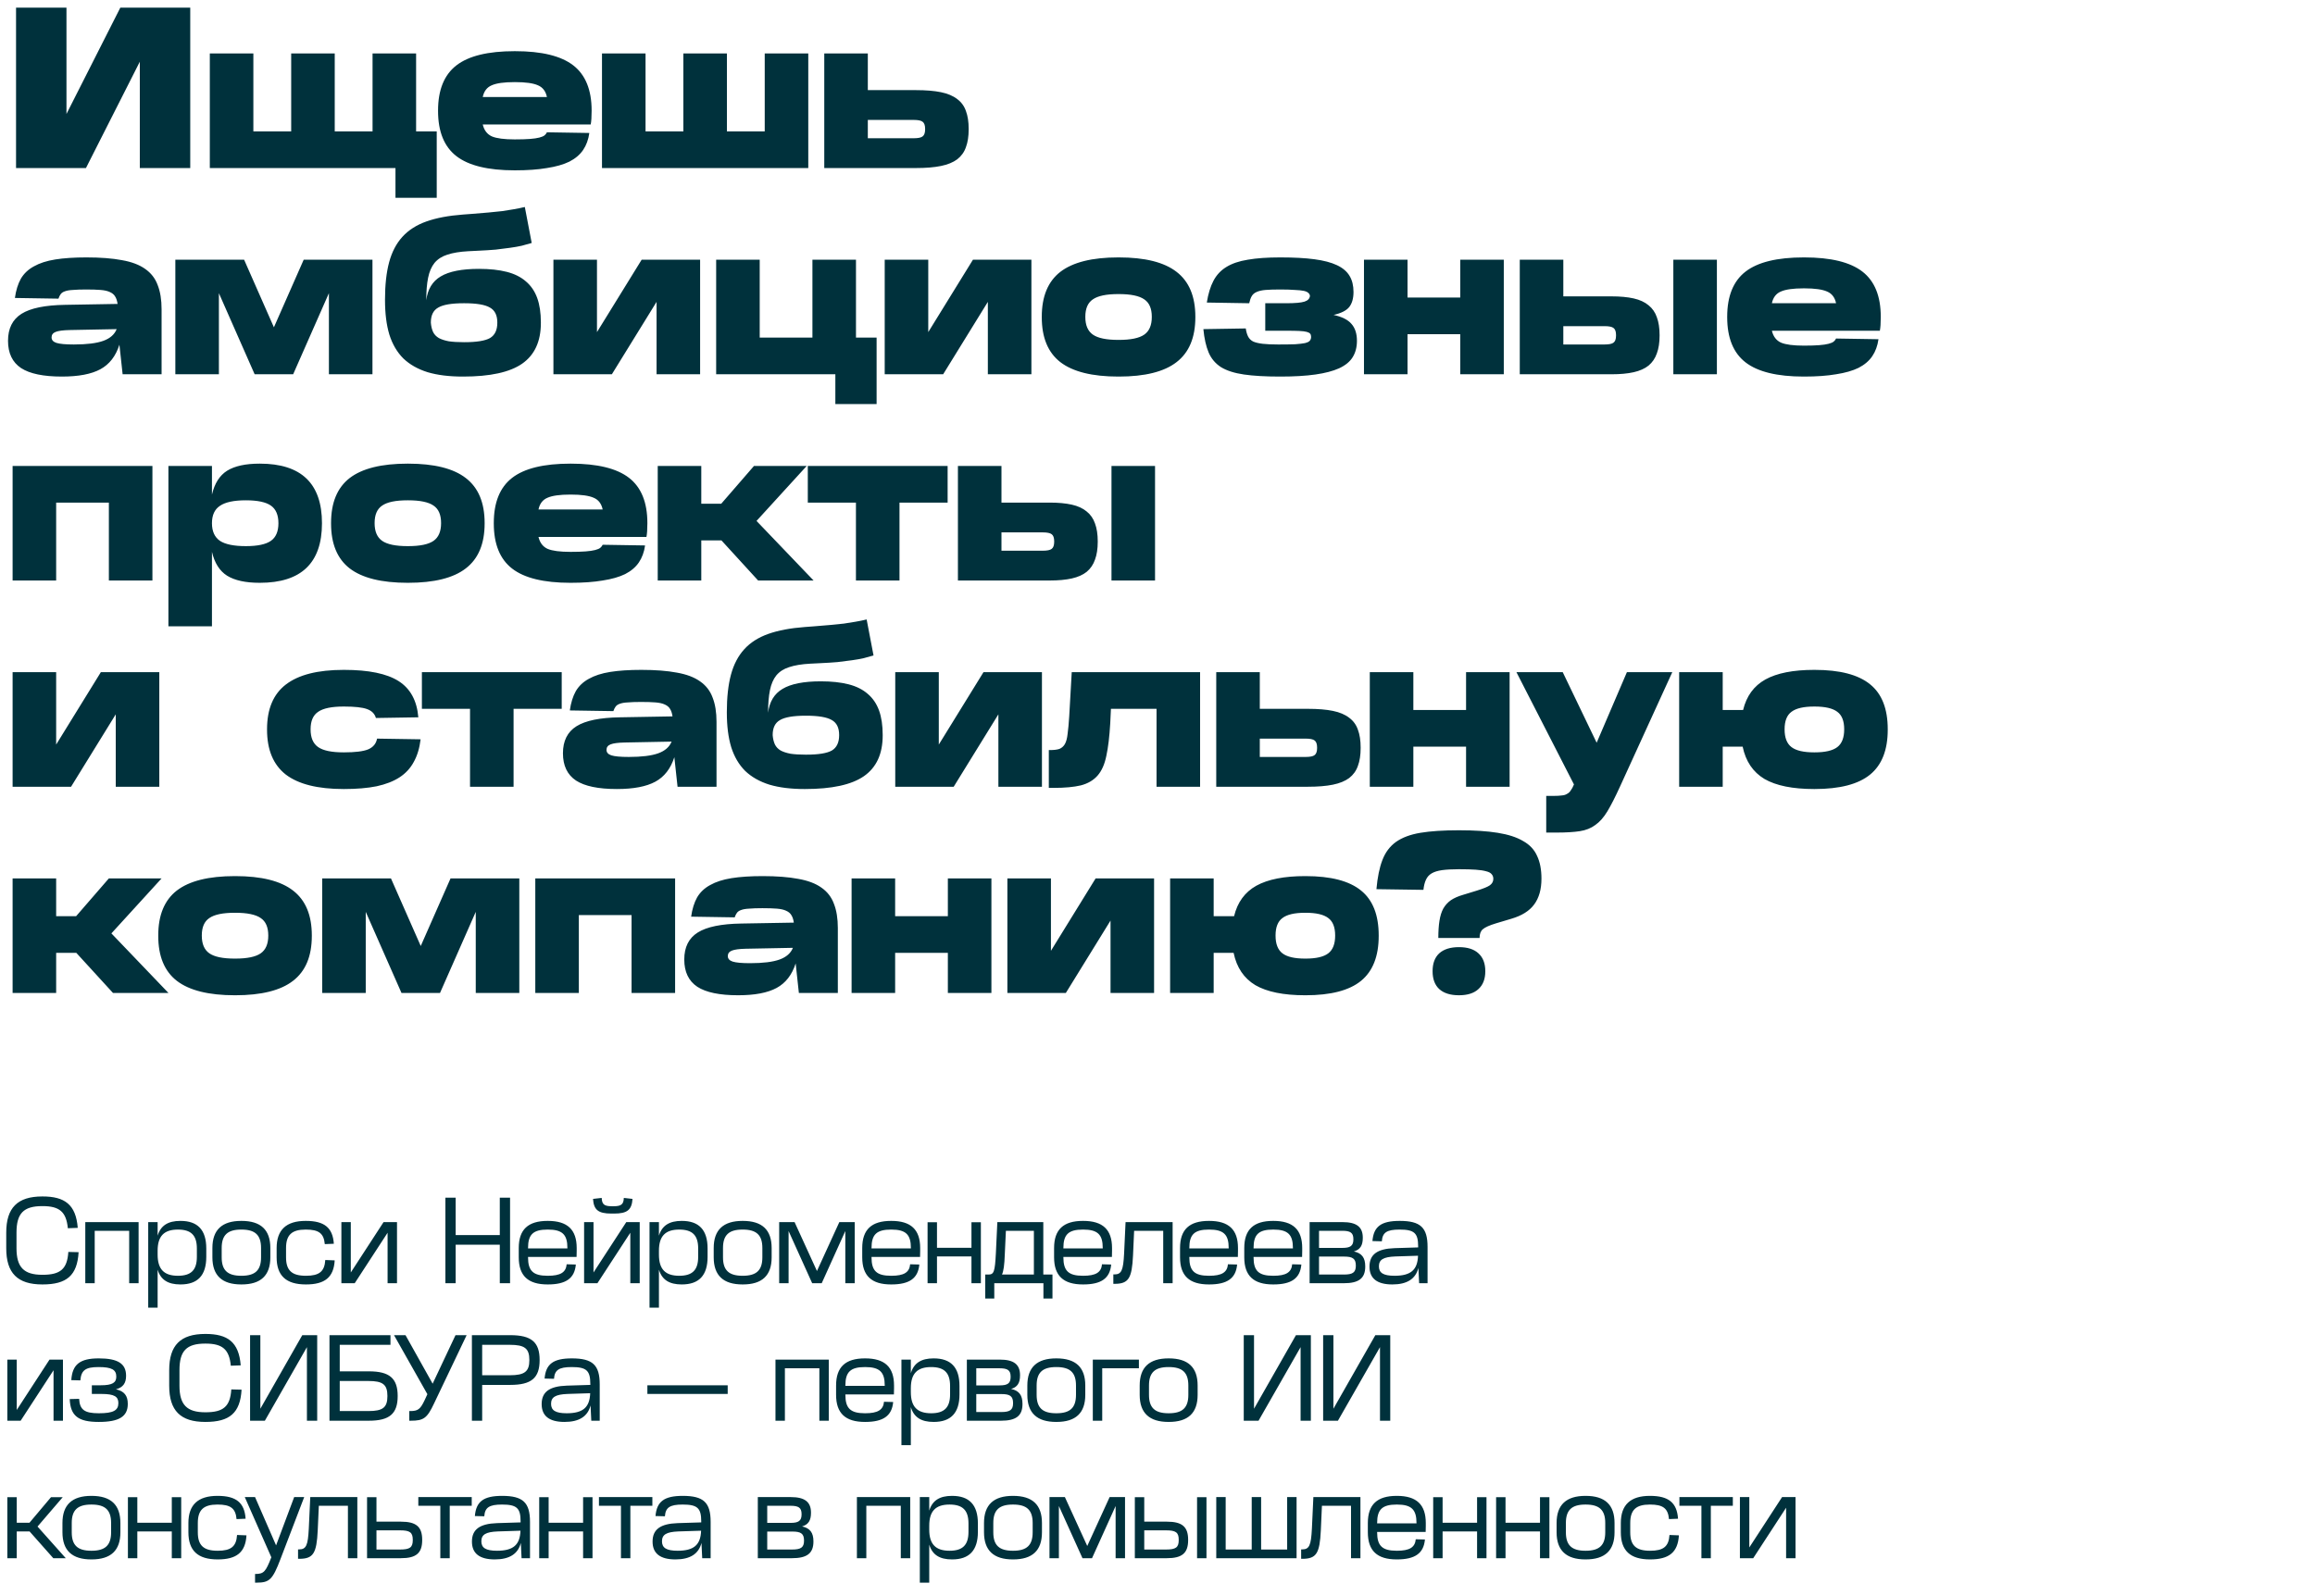 <?xml version="1.0" encoding="UTF-8"?> <svg xmlns="http://www.w3.org/2000/svg" width="303" height="209" viewBox="0 0 303 209" fill="none"><path d="M5.536 156.64H5.568C8.448 156.64 9.936 157.68 10.176 160.752L8.88 160.8C8.672 158.656 7.792 157.904 5.568 157.904H5.536C3.072 157.904 2.16 158.864 2.16 161.376V163.424C2.16 165.904 3.12 166.896 5.536 166.896H5.568C7.904 166.896 8.8 166.144 8.944 163.904L10.288 163.936C10.112 166.992 8.72 168.16 5.568 168.16H5.536C2.288 168.16 0.816 166.672 0.816 163.424V161.376C0.816 158.128 2.288 156.64 5.536 156.64ZM11.164 160H18.14V168H16.908V161.136H12.396V168H11.164V160ZM19.399 160H20.631V161.776C21.031 160.448 21.991 159.84 23.607 159.84H23.623C25.863 159.84 26.999 161.008 26.999 163.456V164.544C26.999 166.992 25.863 168.16 23.623 168.16H23.607C21.991 168.16 21.031 167.552 20.631 166.224V171.2H19.399V160ZM20.631 163.744V164.256C20.631 166.16 21.463 167.024 23.287 167.024C25.015 167.024 25.767 166.272 25.767 164.544V163.456C25.767 161.728 25.015 160.976 23.287 160.976C21.463 160.976 20.631 161.84 20.631 163.744ZM31.576 160.976C29.784 160.976 29.016 161.696 29.016 163.392V164.608C29.016 166.304 29.784 167.024 31.576 167.024H31.608C33.4 167.024 34.168 166.304 34.168 164.608V163.392C34.168 161.696 33.4 160.976 31.608 160.976H31.576ZM31.576 159.84H31.608C34.136 159.84 35.384 161.008 35.384 163.392V164.608C35.384 166.992 34.136 168.16 31.608 168.16H31.576C29.064 168.16 27.8 166.992 27.8 164.608V163.392C27.8 161.008 29.064 159.84 31.576 159.84ZM39.999 159.84H40.031C42.447 159.84 43.551 160.72 43.695 162.832L42.511 162.88C42.383 161.472 41.727 160.976 40.031 160.976H39.999C38.191 160.976 37.439 161.68 37.439 163.392V164.608C37.439 166.32 38.191 167.024 40.031 167.024H40.047C41.775 167.024 42.479 166.48 42.575 164.96L43.807 165.008C43.679 167.248 42.495 168.16 40.047 168.16H40.031C37.423 168.16 36.207 166.992 36.207 164.608V163.392C36.207 161.008 37.471 159.84 39.999 159.84ZM44.682 160H45.914V166.592L50.202 160H51.962V168H50.73V161.392L46.426 168H44.682V160ZM58.296 156.8H59.64V161.696H65.416V156.8H66.76V168H65.416V162.96H59.64V168H58.296V156.8ZM71.673 159.84H71.705C74.265 159.84 75.481 160.976 75.481 163.392V163.76C75.481 164.064 75.481 164.256 75.465 164.56H69.113V164.608C69.113 166.384 69.785 167.024 71.673 167.024H71.705C73.369 167.024 74.073 166.576 74.169 165.52L75.369 165.552C75.209 167.36 74.073 168.16 71.705 168.16H71.673C69.113 168.16 67.897 167.024 67.897 164.608V163.392C67.897 160.976 69.113 159.84 71.673 159.84ZM69.113 163.44H74.265V163.392C74.265 161.616 73.593 160.976 71.705 160.976H71.673C69.785 160.976 69.113 161.616 69.113 163.392V163.44ZM76.45 160H77.682V166.592L81.97 160H83.73V168H82.498V161.392L78.194 168H76.45V160ZM77.618 156.96L78.754 156.832C78.786 157.664 79.074 157.92 80.066 157.92H80.338C81.314 157.92 81.618 157.664 81.65 156.832L82.786 156.96C82.69 158.4 82.098 158.88 80.386 158.88H80.018C78.306 158.88 77.714 158.4 77.618 156.96ZM85.013 160H86.245V161.776C86.645 160.448 87.605 159.84 89.221 159.84H89.237C91.477 159.84 92.613 161.008 92.613 163.456V164.544C92.613 166.992 91.477 168.16 89.237 168.16H89.221C87.605 168.16 86.645 167.552 86.245 166.224V171.2H85.013V160ZM86.245 163.744V164.256C86.245 166.16 87.077 167.024 88.901 167.024C90.629 167.024 91.381 166.272 91.381 164.544V163.456C91.381 161.728 90.629 160.976 88.901 160.976C87.077 160.976 86.245 161.84 86.245 163.744ZM97.19 160.976C95.398 160.976 94.63 161.696 94.63 163.392V164.608C94.63 166.304 95.398 167.024 97.19 167.024H97.222C99.014 167.024 99.782 166.304 99.782 164.608V163.392C99.782 161.696 99.014 160.976 97.222 160.976H97.19ZM97.19 159.84H97.222C99.75 159.84 100.998 161.008 100.998 163.392V164.608C100.998 166.992 99.75 168.16 97.222 168.16H97.19C94.678 168.16 93.414 166.992 93.414 164.608V163.392C93.414 161.008 94.678 159.84 97.19 159.84ZM101.983 168V160H103.999L106.927 166.4L109.855 160H111.871V168H110.639V161.168L107.551 168H106.303L103.215 161.168V168H101.983ZM116.63 159.84H116.662C119.222 159.84 120.438 160.976 120.438 163.392V163.76C120.438 164.064 120.438 164.256 120.422 164.56H114.07V164.608C114.07 166.384 114.742 167.024 116.63 167.024H116.662C118.326 167.024 119.03 166.576 119.126 165.52L120.326 165.552C120.166 167.36 119.03 168.16 116.662 168.16H116.63C114.07 168.16 112.854 167.024 112.854 164.608V163.392C112.854 160.976 114.07 159.84 116.63 159.84ZM114.07 163.44H119.222V163.392C119.222 161.616 118.55 160.976 116.662 160.976H116.63C114.742 160.976 114.07 161.616 114.07 163.392V163.44ZM121.406 160.016H122.638V163.36H127.15V160.016H128.382V168H127.15V164.496H122.638V168H121.406V160.016ZM131.657 161.136L131.513 164.224C131.465 165.616 131.353 166.416 131.145 166.864H135.321V161.136H131.657ZM130.537 160H136.553V166.864H137.753V170H136.569V168H130.137V170H128.953V166.864H129.369C130.089 166.864 130.217 166.512 130.345 164.096L130.537 160ZM141.741 159.84H141.773C144.333 159.84 145.549 160.976 145.549 163.392V163.76C145.549 164.064 145.549 164.256 145.533 164.56H139.181V164.608C139.181 166.384 139.853 167.024 141.741 167.024H141.773C143.437 167.024 144.141 166.576 144.237 165.52L145.437 165.552C145.277 167.36 144.141 168.16 141.773 168.16H141.741C139.181 168.16 137.965 167.024 137.965 164.608V163.392C137.965 160.976 139.181 159.84 141.741 159.84ZM139.181 163.44H144.333V163.392C144.333 161.616 143.661 160.976 141.773 160.976H141.741C139.853 160.976 139.181 161.616 139.181 163.392V163.44ZM147.32 160H153.48V168H152.248V161.136H148.44L148.296 164.368C148.152 167.36 147.72 168.08 145.88 168.08H145.72V166.848H145.848C146.792 166.848 147.016 166.32 147.128 164.128L147.32 160ZM158.226 159.84H158.258C160.818 159.84 162.034 160.976 162.034 163.392V163.76C162.034 164.064 162.034 164.256 162.018 164.56H155.666V164.608C155.666 166.384 156.338 167.024 158.226 167.024H158.258C159.922 167.024 160.626 166.576 160.722 165.52L161.922 165.552C161.762 167.36 160.626 168.16 158.258 168.16H158.226C155.666 168.16 154.45 167.024 154.45 164.608V163.392C154.45 160.976 155.666 159.84 158.226 159.84ZM155.666 163.44H160.818V163.392C160.818 161.616 160.146 160.976 158.258 160.976H158.226C156.338 160.976 155.666 161.616 155.666 163.392V163.44ZM166.633 159.84H166.665C169.225 159.84 170.441 160.976 170.441 163.392V163.76C170.441 164.064 170.441 164.256 170.425 164.56H164.073V164.608C164.073 166.384 164.745 167.024 166.633 167.024H166.665C168.329 167.024 169.033 166.576 169.129 165.52L170.329 165.552C170.169 167.36 169.033 168.16 166.665 168.16H166.633C164.073 168.16 162.857 167.024 162.857 164.608V163.392C162.857 160.976 164.073 159.84 166.633 159.84ZM164.073 163.44H169.225V163.392C169.225 161.616 168.553 160.976 166.665 160.976H166.633C164.745 160.976 164.073 161.616 164.073 163.392V163.44ZM171.41 160H175.73C177.522 160 178.37 160.608 178.37 162.032V162.064C178.37 163.072 178.018 163.6 177.202 163.84C178.242 164.064 178.69 164.656 178.69 165.792V165.824C178.69 167.376 177.826 168 175.89 168H171.41V160ZM172.642 164.512V166.864H175.89C177.026 166.864 177.458 166.608 177.458 165.712V165.68C177.458 164.768 177.026 164.512 175.938 164.512H172.642ZM172.642 161.136V163.376H175.698C176.722 163.376 177.138 163.12 177.138 162.272V162.224C177.138 161.376 176.722 161.136 175.682 161.136H172.642ZM185.743 168L185.647 166C185.279 167.44 184.159 168.16 182.239 168.16C180.239 168.16 179.247 167.376 179.247 165.824C179.247 164.24 180.255 163.488 182.527 163.408L185.615 163.312V163.184C185.615 161.44 185.119 160.976 183.183 160.976C181.487 160.976 180.943 161.376 180.863 162.512L179.631 162.48C179.791 160.576 180.767 159.84 183.199 159.84C185.919 159.84 186.847 160.704 186.847 163.248V168H185.743ZM182.527 167.024C184.655 167.024 185.535 166.256 185.599 164.4L182.623 164.496C181.055 164.56 180.479 164.912 180.479 165.792C180.479 166.64 181.055 167.024 182.527 167.024ZM0.96 178H2.192V184.592L6.48 178H8.24V186H7.008V179.392L2.704 186H0.96V178ZM12.917 177.84H12.933C15.429 177.84 16.501 178.528 16.501 180.112V180.128C16.501 181.088 16.101 181.648 15.173 181.888C16.277 182.128 16.725 182.736 16.725 183.792V183.808C16.725 185.44 15.605 186.16 12.949 186.16H12.917C10.229 186.16 9.221 185.36 9.125 183.168L10.357 183.136C10.437 184.56 11.061 185.024 12.917 185.024H12.949C14.821 185.024 15.493 184.656 15.493 183.696C15.493 182.848 14.981 182.496 13.269 182.496H12.021V181.36H13.189C14.741 181.36 15.221 181.008 15.221 180.224C15.221 179.328 14.629 178.976 12.901 178.976H12.885C11.173 178.976 10.629 179.408 10.517 180.72L9.333 180.688C9.461 178.64 10.453 177.84 12.917 177.84ZM26.866 174.64H26.898C29.778 174.64 31.266 175.68 31.506 178.752L30.21 178.8C30.002 176.656 29.122 175.904 26.898 175.904H26.866C24.402 175.904 23.49 176.864 23.49 179.376V181.424C23.49 183.904 24.45 184.896 26.866 184.896H26.898C29.234 184.896 30.13 184.144 30.274 181.904L31.618 181.936C31.442 184.992 30.05 186.16 26.898 186.16H26.866C23.618 186.16 22.146 184.672 22.146 181.424V179.376C22.146 176.128 23.618 174.64 26.866 174.64ZM32.732 174.8H34.076V184.432L39.564 174.8H41.516V186H40.172V176.368L34.668 186H32.732V174.8ZM43.123 174.8H51.107V176.064H44.467V179.536H48.291C50.979 179.536 52.051 180.448 52.051 182.768C52.051 185.088 50.979 186 48.291 186H43.123V174.8ZM44.467 180.8V184.736H48.227C50.115 184.736 50.707 184.272 50.707 182.768C50.707 181.264 50.115 180.8 48.227 180.8H44.467ZM51.571 174.8H53.075L56.627 181.152L59.619 174.8H61.075L56.819 183.728C55.907 185.664 55.459 186 53.779 186H53.571V184.736H53.699C54.707 184.736 55.011 184.496 55.571 183.328L55.939 182.528L51.571 174.8ZM61.765 174.8H66.789C69.557 174.8 70.629 175.712 70.629 178.048V178.064C70.629 180.4 69.557 181.312 66.789 181.312H63.109V186H61.765V174.8ZM63.109 180.048H66.725C68.661 180.048 69.285 179.568 69.285 178.064V178.048C69.285 176.528 68.661 176.064 66.725 176.064H63.109V180.048ZM77.391 186L77.295 184C76.927 185.44 75.807 186.16 73.887 186.16C71.887 186.16 70.895 185.376 70.895 183.824C70.895 182.24 71.903 181.488 74.175 181.408L77.263 181.312V181.184C77.263 179.44 76.767 178.976 74.831 178.976C73.135 178.976 72.591 179.376 72.511 180.512L71.279 180.48C71.439 178.576 72.415 177.84 74.847 177.84C77.567 177.84 78.495 178.704 78.495 181.248V186H77.391ZM74.175 185.024C76.303 185.024 77.183 184.256 77.247 182.4L74.271 182.496C72.703 182.56 72.127 182.912 72.127 183.792C72.127 184.64 72.703 185.024 74.175 185.024ZM84.733 181.36H95.245V182.496H84.733V181.36ZM101.499 178H108.475V186H107.243V179.136H102.731V186H101.499V178ZM113.208 177.84H113.24C115.8 177.84 117.016 178.976 117.016 181.392V181.76C117.016 182.064 117.016 182.256 117 182.56H110.648V182.608C110.648 184.384 111.32 185.024 113.208 185.024H113.24C114.904 185.024 115.608 184.576 115.704 183.52L116.904 183.552C116.744 185.36 115.608 186.16 113.24 186.16H113.208C110.648 186.16 109.432 185.024 109.432 182.608V181.392C109.432 178.976 110.648 177.84 113.208 177.84ZM110.648 181.44H115.8V181.392C115.8 179.616 115.128 178.976 113.24 178.976H113.208C111.32 178.976 110.648 179.616 110.648 181.392V181.44ZM117.984 178H119.216V179.776C119.616 178.448 120.576 177.84 122.192 177.84H122.208C124.448 177.84 125.584 179.008 125.584 181.456V182.544C125.584 184.992 124.448 186.16 122.208 186.16H122.192C120.576 186.16 119.616 185.552 119.216 184.224V189.2H117.984V178ZM119.216 181.744V182.256C119.216 184.16 120.048 185.024 121.872 185.024C123.6 185.024 124.352 184.272 124.352 182.544V181.456C124.352 179.728 123.6 178.976 121.872 178.976C120.048 178.976 119.216 179.84 119.216 181.744ZM126.548 178H130.868C132.66 178 133.508 178.608 133.508 180.032V180.064C133.508 181.072 133.156 181.6 132.34 181.84C133.38 182.064 133.828 182.656 133.828 183.792V183.824C133.828 185.376 132.964 186 131.028 186H126.548V178ZM127.78 182.512V184.864H131.028C132.164 184.864 132.596 184.608 132.596 183.712V183.68C132.596 182.768 132.164 182.512 131.076 182.512H127.78ZM127.78 179.136V181.376H130.836C131.86 181.376 132.276 181.12 132.276 180.272V180.224C132.276 179.376 131.86 179.136 130.82 179.136H127.78ZM138.24 178.976C136.448 178.976 135.68 179.696 135.68 181.392V182.608C135.68 184.304 136.448 185.024 138.24 185.024H138.272C140.064 185.024 140.832 184.304 140.832 182.608V181.392C140.832 179.696 140.064 178.976 138.272 178.976H138.24ZM138.24 177.84H138.272C140.8 177.84 142.048 179.008 142.048 181.392V182.608C142.048 184.992 140.8 186.16 138.272 186.16H138.24C135.728 186.16 134.464 184.992 134.464 182.608V181.392C134.464 179.008 135.728 177.84 138.24 177.84ZM143.033 178H149.065V179.136H144.265V186H143.033V178ZM152.945 178.976C151.153 178.976 150.385 179.696 150.385 181.392V182.608C150.385 184.304 151.153 185.024 152.945 185.024H152.977C154.769 185.024 155.537 184.304 155.537 182.608V181.392C155.537 179.696 154.769 178.976 152.977 178.976H152.945ZM152.945 177.84H152.977C155.505 177.84 156.753 179.008 156.753 181.392V182.608C156.753 184.992 155.505 186.16 152.977 186.16H152.945C150.433 186.16 149.169 184.992 149.169 182.608V181.392C149.169 179.008 150.433 177.84 152.945 177.84ZM162.789 174.8H164.133V184.432L169.621 174.8H171.573V186H170.229V176.368L164.725 186H162.789V174.8ZM173.18 174.8H174.524V184.432L180.012 174.8H181.964V186H180.62V176.368L175.116 186H173.18V174.8ZM0.96 196.016H2.192V199.36H3.856L6.672 196.016H8.208L4.912 199.856L8.608 204H6.976L3.872 200.496H2.192V204H0.96V196.016ZM11.95 196.976C10.158 196.976 9.39 197.696 9.39 199.392V200.608C9.39 202.304 10.158 203.024 11.95 203.024H11.982C13.774 203.024 14.542 202.304 14.542 200.608V199.392C14.542 197.696 13.774 196.976 11.982 196.976H11.95ZM11.95 195.84H11.982C14.51 195.84 15.758 197.008 15.758 199.392V200.608C15.758 202.992 14.51 204.16 11.982 204.16H11.95C9.438 204.16 8.174 202.992 8.174 200.608V199.392C8.174 197.008 9.438 195.84 11.95 195.84ZM16.742 196.016H17.974V199.36H22.486V196.016H23.718V204H22.486V200.496H17.974V204H16.742V196.016ZM28.451 195.84H28.483C30.899 195.84 32.003 196.72 32.147 198.832L30.963 198.88C30.835 197.472 30.179 196.976 28.483 196.976H28.451C26.643 196.976 25.891 197.68 25.891 199.392V200.608C25.891 202.32 26.643 203.024 28.483 203.024H28.499C30.227 203.024 30.931 202.48 31.027 200.96L32.259 201.008C32.131 203.248 30.947 204.16 28.499 204.16H28.483C25.875 204.16 24.659 202.992 24.659 200.608V199.392C24.659 197.008 25.923 195.84 28.451 195.84ZM32.039 196H33.383L36.135 202.32L38.503 196H39.815L36.711 204.112C35.687 206.8 35.271 207.2 33.607 207.2H33.383V206.064H33.415C34.535 206.064 34.775 205.776 35.511 203.888V203.872L32.039 196ZM40.609 196H46.77V204H45.538V197.136H41.73L41.586 200.368C41.441 203.36 41.01 204.08 39.169 204.08H39.01V202.848H39.138C40.081 202.848 40.306 202.32 40.417 200.128L40.609 196ZM48.042 196.016H49.274V199.216H52.474C54.458 199.216 55.258 199.872 55.258 201.584V201.632C55.258 203.344 54.458 204 52.474 204H48.042V196.016ZM49.274 200.352V202.864H52.362C53.642 202.864 54.026 202.592 54.026 201.632V201.584C54.026 200.624 53.642 200.352 52.362 200.352H49.274ZM54.752 196H61.743V197.136H58.864V204H57.632V197.136H54.752V196ZM68.266 204L68.17 202C67.802 203.44 66.682 204.16 64.762 204.16C62.762 204.16 61.77 203.376 61.77 201.824C61.77 200.24 62.778 199.488 65.05 199.408L68.138 199.312V199.184C68.138 197.44 67.642 196.976 65.706 196.976C64.01 196.976 63.466 197.376 63.386 198.512L62.154 198.48C62.314 196.576 63.29 195.84 65.722 195.84C68.442 195.84 69.37 196.704 69.37 199.248V204H68.266ZM65.05 203.024C67.178 203.024 68.058 202.256 68.122 200.4L65.146 200.496C63.578 200.56 63.002 200.912 63.002 201.792C63.002 202.64 63.578 203.024 65.05 203.024ZM70.575 196.016H71.807V199.36H76.319V196.016H77.551V204H76.319V200.496H71.807V204H70.575V196.016ZM78.394 196H85.386V197.136H82.506V204H81.274V197.136H78.394V196ZM91.909 204L91.812 202C91.445 203.44 90.325 204.16 88.404 204.16C86.404 204.16 85.412 203.376 85.412 201.824C85.412 200.24 86.421 199.488 88.692 199.408L91.781 199.312V199.184C91.781 197.44 91.284 196.976 89.349 196.976C87.653 196.976 87.109 197.376 87.028 198.512L85.796 198.48C85.957 196.576 86.933 195.84 89.365 195.84C92.085 195.84 93.013 196.704 93.013 199.248V204H91.909ZM88.692 203.024C90.82 203.024 91.701 202.256 91.764 200.4L88.788 200.496C87.221 200.56 86.644 200.912 86.644 201.792C86.644 202.64 87.221 203.024 88.692 203.024ZM99.187 196H103.507C105.299 196 106.147 196.608 106.147 198.032V198.064C106.147 199.072 105.795 199.6 104.979 199.84C106.019 200.064 106.467 200.656 106.467 201.792V201.824C106.467 203.376 105.603 204 103.667 204H99.187V196ZM100.419 200.512V202.864H103.667C104.803 202.864 105.235 202.608 105.235 201.712V201.68C105.235 200.768 104.803 200.512 103.715 200.512H100.419ZM100.419 197.136V199.376H103.475C104.499 199.376 104.915 199.12 104.915 198.272V198.224C104.915 197.376 104.499 197.136 103.459 197.136H100.419ZM112.157 196H119.133V204H117.901V197.136H113.389V204H112.157V196ZM120.392 196H121.624V197.776C122.024 196.448 122.984 195.84 124.6 195.84H124.616C126.856 195.84 127.992 197.008 127.992 199.456V200.544C127.992 202.992 126.856 204.16 124.616 204.16H124.6C122.984 204.16 122.024 203.552 121.624 202.224V207.2H120.392V196ZM121.624 199.744V200.256C121.624 202.16 122.456 203.024 124.28 203.024C126.008 203.024 126.76 202.272 126.76 200.544V199.456C126.76 197.728 126.008 196.976 124.28 196.976C122.456 196.976 121.624 197.84 121.624 199.744ZM132.569 196.976C130.777 196.976 130.009 197.696 130.009 199.392V200.608C130.009 202.304 130.777 203.024 132.569 203.024H132.601C134.393 203.024 135.161 202.304 135.161 200.608V199.392C135.161 197.696 134.393 196.976 132.601 196.976H132.569ZM132.569 195.84H132.601C135.129 195.84 136.377 197.008 136.377 199.392V200.608C136.377 202.992 135.129 204.16 132.601 204.16H132.569C130.057 204.16 128.793 202.992 128.793 200.608V199.392C128.793 197.008 130.057 195.84 132.569 195.84ZM137.362 204V196H139.378L142.306 202.4L145.234 196H147.25V204H146.018V197.168L142.93 204H141.682L138.594 197.168V204H137.362ZM148.534 196.016H149.766V199.216H152.726C154.71 199.216 155.51 199.872 155.51 201.584V201.632C155.51 203.344 154.71 204 152.726 204H148.534V196.016ZM149.766 200.352V202.864H152.614C153.894 202.864 154.278 202.592 154.278 201.632V201.584C154.278 200.624 153.894 200.352 152.614 200.352H149.766ZM156.678 196.016H157.91V204H156.678V196.016ZM159.191 196H160.423V202.864H163.831V196H165.063V202.864H168.471V196H169.703V204H159.191V196ZM171.901 196H178.061V204H176.829V197.136H173.021L172.877 200.368C172.733 203.36 172.301 204.08 170.461 204.08H170.301V202.848H170.429C171.373 202.848 171.597 202.32 171.709 200.128L171.901 196ZM182.807 195.84H182.839C185.399 195.84 186.615 196.976 186.615 199.392V199.76C186.615 200.064 186.615 200.256 186.599 200.56H180.247V200.608C180.247 202.384 180.919 203.024 182.807 203.024H182.839C184.503 203.024 185.207 202.576 185.303 201.52L186.503 201.552C186.343 203.36 185.207 204.16 182.839 204.16H182.807C180.247 204.16 179.031 203.024 179.031 200.608V199.392C179.031 196.976 180.247 195.84 182.807 195.84ZM180.247 199.44H185.399V199.392C185.399 197.616 184.727 196.976 182.839 196.976H182.807C180.919 196.976 180.247 197.616 180.247 199.392V199.44ZM187.584 196.016H188.816V199.36H193.328V196.016H194.56V204H193.328V200.496H188.816V204H187.584V196.016ZM195.819 196.016H197.051V199.36H201.563V196.016H202.795V204H201.563V200.496H197.051V204H195.819V196.016ZM207.512 196.976C205.72 196.976 204.952 197.696 204.952 199.392V200.608C204.952 202.304 205.72 203.024 207.512 203.024H207.544C209.336 203.024 210.104 202.304 210.104 200.608V199.392C210.104 197.696 209.336 196.976 207.544 196.976H207.512ZM207.512 195.84H207.544C210.072 195.84 211.32 197.008 211.32 199.392V200.608C211.32 202.992 210.072 204.16 207.544 204.16H207.512C205 204.16 203.736 202.992 203.736 200.608V199.392C203.736 197.008 205 195.84 207.512 195.84ZM215.935 195.84H215.967C218.383 195.84 219.487 196.72 219.631 198.832L218.447 198.88C218.319 197.472 217.663 196.976 215.967 196.976H215.935C214.127 196.976 213.375 197.68 213.375 199.392V200.608C213.375 202.32 214.127 203.024 215.967 203.024H215.983C217.711 203.024 218.415 202.48 218.511 200.96L219.743 201.008C219.615 203.248 218.431 204.16 215.983 204.16H215.967C213.359 204.16 212.143 202.992 212.143 200.608V199.392C212.143 197.008 213.407 195.84 215.935 195.84ZM219.811 196H226.803V197.136H223.923V204H222.691V197.136H219.811V196ZM227.728 196H228.96V202.592L233.248 196H235.008V204H233.776V197.392L229.472 204H227.728V196Z" fill="#00313C"></path><path d="M8.7 1V14.92L15.75 1H24.9V22H18.3V8.08L11.25 22H2.1V1H8.7ZM33.162 7V17.2H38.112V7H43.812V17.2H48.762V7H54.462V17.2H57.162V25.9H51.762V22H27.462V7H33.162ZM67.415 6.7C70.895 6.7 73.435 7.32 75.035 8.56C76.635 9.8 77.435 11.77 77.435 14.47V14.53C77.435 15.31 77.395 15.9 77.315 16.3H63.185C63.365 17.06 63.765 17.58 64.385 17.86C65.005 18.12 65.995 18.25 67.355 18.25H67.415C68.195 18.25 68.845 18.23 69.365 18.19C69.885 18.15 70.295 18.09 70.595 18.01C70.915 17.93 71.145 17.83 71.285 17.71C71.425 17.59 71.525 17.46 71.585 17.32L77.135 17.41C77.015 18.27 76.745 19.01 76.325 19.63C75.905 20.25 75.305 20.76 74.525 21.16C73.745 21.54 72.765 21.82 71.585 22C70.425 22.2 69.035 22.3 67.415 22.3H67.355C63.875 22.3 61.335 21.68 59.735 20.44C58.135 19.2 57.335 17.23 57.335 14.53V14.47C57.335 11.77 58.135 9.8 59.735 8.56C61.335 7.32 63.875 6.7 67.355 6.7H67.415ZM67.355 10.75C65.975 10.75 64.975 10.89 64.355 11.17C63.735 11.43 63.345 11.94 63.185 12.7H71.585C71.425 11.94 71.035 11.43 70.415 11.17C69.795 10.89 68.795 10.75 67.415 10.75H67.355ZM84.492 7V17.2H89.442V7H95.142V17.2H100.092V7H105.792V22H78.792V7H84.492ZM113.585 7V11.8H119.885C121.185 11.8 122.275 11.89 123.155 12.07C124.035 12.25 124.745 12.55 125.285 12.97C125.825 13.37 126.205 13.89 126.425 14.53C126.665 15.17 126.785 15.95 126.785 16.87V16.93C126.785 17.85 126.665 18.63 126.425 19.27C126.205 19.91 125.825 20.44 125.285 20.86C124.745 21.26 124.035 21.55 123.155 21.73C122.275 21.91 121.185 22 119.885 22H107.885V7H113.585ZM113.585 18.1H119.585C120.165 18.1 120.555 18.02 120.755 17.86C120.975 17.7 121.085 17.39 121.085 16.93V16.87C121.085 16.41 120.975 16.1 120.755 15.94C120.555 15.78 120.165 15.7 119.585 15.7H113.585V18.1ZM15.63 45.13C15.15 46.63 14.32 47.7 13.14 48.34C11.96 48.98 10.28 49.3 8.1 49.3C5.68 49.3 3.9 48.93 2.76 48.19C1.62 47.43 1.05 46.24 1.05 44.62C1.05 43 1.64 41.82 2.82 41.08C4 40.34 5.9 39.95 8.52 39.91L15.39 39.79C15.33 39.37 15.22 39.04 15.06 38.8C14.92 38.56 14.69 38.37 14.37 38.23C14.07 38.09 13.67 38 13.17 37.96C12.67 37.92 12.04 37.9 11.28 37.9C10.56 37.9 9.98 37.92 9.54 37.96C9.1 37.98 8.75 38.04 8.49 38.14C8.25 38.22 8.07 38.34 7.95 38.5C7.83 38.66 7.73 38.86 7.65 39.1L1.95 39.01C2.09 38.01 2.35 37.17 2.73 36.49C3.13 35.81 3.7 35.27 4.44 34.87C5.18 34.45 6.11 34.15 7.23 33.97C8.35 33.79 9.71 33.7 11.31 33.7C13.15 33.7 14.7 33.82 15.96 34.06C17.22 34.28 18.23 34.66 18.99 35.2C19.77 35.74 20.32 36.45 20.64 37.33C20.98 38.19 21.15 39.25 21.15 40.51V49H16.05L15.63 45.13ZM9.66 45.1C11.36 45.1 12.65 44.94 13.53 44.62C14.41 44.3 14.99 43.79 15.27 43.09L9.09 43.21C8.25 43.23 7.65 43.31 7.29 43.45C6.93 43.59 6.75 43.83 6.75 44.17C6.75 44.51 6.96 44.75 7.38 44.89C7.82 45.03 8.58 45.1 9.66 45.1ZM22.95 34H31.95L35.85 42.85L39.75 34H48.75V49H43.05V38.38L38.37 49H33.33L28.65 38.38V49H22.95V34ZM69.592 31.81C69.192 31.93 68.762 32.05 68.302 32.17C67.862 32.27 67.352 32.36 66.772 32.44C66.212 32.52 65.582 32.6 64.882 32.68C64.182 32.74 63.382 32.79 62.482 32.83L61.282 32.89C60.182 32.95 59.272 33.1 58.552 33.34C57.852 33.56 57.292 33.92 56.872 34.42C56.472 34.92 56.192 35.57 56.032 36.37C55.872 37.15 55.792 38.13 55.792 39.31C55.972 37.87 56.602 36.83 57.682 36.19C58.782 35.53 60.452 35.2 62.692 35.2C64.092 35.2 65.302 35.33 66.322 35.59C67.342 35.85 68.182 36.27 68.842 36.85C69.502 37.41 69.992 38.13 70.312 39.01C70.632 39.89 70.792 40.96 70.792 42.22V42.28C70.792 44.7 69.972 46.48 68.332 47.62C66.712 48.74 64.142 49.3 60.622 49.3H60.562C58.782 49.3 57.252 49.11 55.972 48.73C54.692 48.33 53.632 47.73 52.792 46.93C51.972 46.11 51.362 45.07 50.962 43.81C50.582 42.55 50.392 41.04 50.392 39.28V39.22C50.392 37.3 50.572 35.67 50.932 34.33C51.292 32.99 51.872 31.88 52.672 31C53.472 30.12 54.522 29.45 55.822 28.99C57.122 28.53 58.712 28.23 60.592 28.09L61.792 28C62.612 27.94 63.332 27.88 63.952 27.82C64.592 27.76 65.182 27.7 65.722 27.64C66.262 27.56 66.762 27.48 67.222 27.4C67.702 27.32 68.192 27.22 68.692 27.1L69.592 31.81ZM60.712 39.7C59.112 39.7 57.992 39.89 57.352 40.27C56.712 40.63 56.392 41.28 56.392 42.22V42.25C56.432 42.73 56.532 43.14 56.692 43.48C56.852 43.8 57.102 44.06 57.442 44.26C57.782 44.44 58.212 44.58 58.732 44.68C59.272 44.76 59.932 44.8 60.712 44.8H60.772C62.372 44.8 63.492 44.62 64.132 44.26C64.772 43.88 65.092 43.21 65.092 42.25V42.22C65.092 41.28 64.772 40.63 64.132 40.27C63.492 39.89 62.372 39.7 60.772 39.7H60.712ZM78.135 34V43.48L83.985 34H91.635V49H85.935V39.52L80.085 49H72.435V34H78.135ZM99.435 34V44.2H106.335V34H112.035V44.2H114.735V52.9H109.335V49H93.735V34H99.435ZM121.496 34V43.48L127.346 34H134.996V49H129.296V39.52L123.446 49H115.796V34H121.496ZM146.374 38.5C144.814 38.5 143.704 38.73 143.044 39.19C142.384 39.63 142.054 40.39 142.054 41.47V41.5C142.054 42.58 142.384 43.35 143.044 43.81C143.704 44.27 144.814 44.5 146.374 44.5H146.434C147.994 44.5 149.104 44.27 149.764 43.81C150.424 43.35 150.754 42.58 150.754 41.5V41.47C150.754 40.39 150.424 39.63 149.764 39.19C149.104 38.73 147.994 38.5 146.434 38.5H146.374ZM146.434 33.7C149.854 33.7 152.374 34.33 153.994 35.59C155.634 36.85 156.454 38.81 156.454 41.47V41.53C156.454 44.19 155.634 46.15 153.994 47.41C152.374 48.67 149.854 49.3 146.434 49.3H146.374C142.954 49.3 140.424 48.67 138.784 47.41C137.164 46.15 136.354 44.19 136.354 41.53V41.47C136.354 38.81 137.164 36.85 138.784 35.59C140.424 34.33 142.954 33.7 146.374 33.7H146.434ZM167.584 33.7C169.344 33.7 170.824 33.78 172.024 33.94C173.244 34.1 174.234 34.36 174.994 34.72C175.754 35.08 176.304 35.55 176.644 36.13C176.984 36.69 177.154 37.39 177.154 38.23C177.154 39.07 176.964 39.73 176.584 40.21C176.204 40.67 175.524 41.01 174.544 41.23C175.644 41.47 176.424 41.86 176.884 42.4C177.364 42.94 177.604 43.68 177.604 44.62C177.604 45.46 177.414 46.18 177.034 46.78C176.674 47.36 176.084 47.84 175.264 48.22C174.464 48.58 173.434 48.85 172.174 49.03C170.914 49.21 169.384 49.3 167.584 49.3H167.524C165.624 49.3 164.054 49.21 162.814 49.03C161.574 48.85 160.574 48.53 159.814 48.07C159.074 47.59 158.534 46.95 158.194 46.15C157.854 45.35 157.624 44.33 157.504 43.09L163.054 43C163.114 43.42 163.214 43.77 163.354 44.05C163.494 44.33 163.714 44.55 164.014 44.71C164.334 44.85 164.754 44.95 165.274 45.01C165.814 45.07 166.484 45.1 167.284 45.1H167.344C168.224 45.1 168.944 45.09 169.504 45.07C170.064 45.03 170.494 44.98 170.794 44.92C171.114 44.84 171.324 44.74 171.424 44.62C171.544 44.48 171.604 44.31 171.604 44.11C171.604 43.93 171.564 43.79 171.484 43.69C171.404 43.59 171.254 43.51 171.034 43.45C170.814 43.39 170.494 43.35 170.074 43.33C169.654 43.31 169.104 43.3 168.424 43.3H165.604V39.7H168.364C169.504 39.7 170.294 39.63 170.734 39.49C171.174 39.35 171.414 39.1 171.454 38.74C171.434 38.58 171.364 38.45 171.244 38.35C171.124 38.23 170.924 38.14 170.644 38.08C170.364 38.02 169.974 37.98 169.474 37.96C168.974 37.92 168.344 37.9 167.584 37.9H167.524C166.764 37.9 166.134 37.92 165.634 37.96C165.154 38 164.764 38.09 164.464 38.23C164.184 38.35 163.974 38.53 163.834 38.77C163.694 39.01 163.584 39.32 163.504 39.7L157.954 39.61C158.134 38.47 158.424 37.52 158.824 36.76C159.224 36 159.784 35.4 160.504 34.96C161.244 34.5 162.184 34.18 163.324 34C164.464 33.8 165.874 33.7 167.554 33.7H167.584ZM184.225 34V38.95H191.125V34H196.825V49H191.125V43.75H184.225V49H178.525V34H184.225ZM204.616 34V38.8H210.916C212.056 38.8 213.026 38.89 213.826 39.07C214.626 39.25 215.276 39.55 215.776 39.97C216.276 40.37 216.636 40.89 216.856 41.53C217.096 42.17 217.216 42.95 217.216 43.87V43.93C217.216 44.85 217.096 45.63 216.856 46.27C216.636 46.91 216.276 47.44 215.776 47.86C215.276 48.26 214.626 48.55 213.826 48.73C213.026 48.91 212.056 49 210.916 49H198.916V34H204.616ZM224.716 34V49H219.016V34H224.716ZM204.616 45.1H210.016C210.596 45.1 210.986 45.02 211.186 44.86C211.406 44.7 211.516 44.39 211.516 43.93V43.87C211.516 43.41 211.406 43.1 211.186 42.94C210.986 42.78 210.596 42.7 210.016 42.7H204.616V45.1ZM236.145 33.7C239.625 33.7 242.165 34.32 243.765 35.56C245.365 36.8 246.165 38.77 246.165 41.47V41.53C246.165 42.31 246.125 42.9 246.045 43.3H231.915C232.095 44.06 232.495 44.58 233.115 44.86C233.735 45.12 234.725 45.25 236.085 45.25H236.145C236.925 45.25 237.575 45.23 238.095 45.19C238.615 45.15 239.025 45.09 239.325 45.01C239.645 44.93 239.875 44.83 240.015 44.71C240.155 44.59 240.255 44.46 240.315 44.32L245.865 44.41C245.745 45.27 245.475 46.01 245.055 46.63C244.635 47.25 244.035 47.76 243.255 48.16C242.475 48.54 241.495 48.82 240.315 49C239.155 49.2 237.765 49.3 236.145 49.3H236.085C232.605 49.3 230.065 48.68 228.465 47.44C226.865 46.2 226.065 44.23 226.065 41.53V41.47C226.065 38.77 226.865 36.8 228.465 35.56C230.065 34.32 232.605 33.7 236.085 33.7H236.145ZM236.085 37.75C234.705 37.75 233.705 37.89 233.085 38.17C232.465 38.43 232.075 38.94 231.915 39.7H240.315C240.155 38.94 239.765 38.43 239.145 38.17C238.525 37.89 237.525 37.75 236.145 37.75H236.085ZM19.95 61V76H14.25V65.8H7.35V76H1.65V61H19.95ZM27.742 61V64.75C28.082 63.29 28.742 62.25 29.722 61.63C30.722 61.01 32.142 60.7 33.982 60.7H34.012C39.432 60.7 42.142 63.3 42.142 68.5C42.142 73.7 39.432 76.3 34.012 76.3H33.982C32.142 76.3 30.722 75.99 29.722 75.37C28.742 74.75 28.082 73.71 27.742 72.25V82H22.042V61H27.742ZM27.742 68.5C27.742 69.56 28.092 70.33 28.792 70.81C29.492 71.27 30.622 71.5 32.182 71.5C33.702 71.5 34.792 71.27 35.452 70.81C36.112 70.35 36.442 69.58 36.442 68.5C36.442 67.42 36.112 66.65 35.452 66.19C34.792 65.73 33.702 65.5 32.182 65.5C30.622 65.5 29.492 65.74 28.792 66.22C28.092 66.68 27.742 67.44 27.742 68.5ZM53.351 65.5C51.791 65.5 50.681 65.73 50.021 66.19C49.361 66.63 49.031 67.39 49.031 68.47V68.5C49.031 69.58 49.361 70.35 50.021 70.81C50.681 71.27 51.791 71.5 53.351 71.5H53.411C54.971 71.5 56.081 71.27 56.741 70.81C57.401 70.35 57.731 69.58 57.731 68.5V68.47C57.731 67.39 57.401 66.63 56.741 66.19C56.081 65.73 54.971 65.5 53.411 65.5H53.351ZM53.411 60.7C56.831 60.7 59.351 61.33 60.971 62.59C62.611 63.85 63.431 65.81 63.431 68.47V68.53C63.431 71.19 62.611 73.15 60.971 74.41C59.351 75.67 56.831 76.3 53.411 76.3H53.351C49.931 76.3 47.401 75.67 45.761 74.41C44.141 73.15 43.331 71.19 43.331 68.53V68.47C43.331 65.81 44.141 63.85 45.761 62.59C47.401 61.33 49.931 60.7 53.351 60.7H53.411ZM74.711 60.7C78.191 60.7 80.731 61.32 82.331 62.56C83.931 63.8 84.731 65.77 84.731 68.47V68.53C84.731 69.31 84.691 69.9 84.611 70.3H70.481C70.661 71.06 71.061 71.58 71.681 71.86C72.301 72.12 73.291 72.25 74.651 72.25H74.711C75.491 72.25 76.141 72.23 76.661 72.19C77.181 72.15 77.591 72.09 77.891 72.01C78.211 71.93 78.441 71.83 78.581 71.71C78.721 71.59 78.821 71.46 78.881 71.32L84.431 71.41C84.311 72.27 84.041 73.01 83.621 73.63C83.201 74.25 82.601 74.76 81.821 75.16C81.041 75.54 80.061 75.82 78.881 76C77.721 76.2 76.331 76.3 74.711 76.3H74.651C71.171 76.3 68.631 75.68 67.031 74.44C65.431 73.2 64.631 71.23 64.631 68.53V68.47C64.631 65.77 65.431 63.8 67.031 62.56C68.631 61.32 71.171 60.7 74.651 60.7H74.711ZM74.651 64.75C73.271 64.75 72.271 64.89 71.651 65.17C71.031 65.43 70.641 65.94 70.481 66.7H78.881C78.721 65.94 78.331 65.43 77.711 65.17C77.091 64.89 76.091 64.75 74.711 64.75H74.651ZM91.788 61V65.95H94.398L98.688 61H105.588L99.018 68.2L106.488 76H99.228L94.428 70.75H91.788V76H86.088V61H91.788ZM124.03 61V65.8H117.73V76H112.03V65.8H105.73V61H124.03ZM131.078 61V65.8H137.378C138.518 65.8 139.488 65.89 140.288 66.07C141.088 66.25 141.738 66.55 142.238 66.97C142.738 67.37 143.098 67.89 143.318 68.53C143.558 69.17 143.678 69.95 143.678 70.87V70.93C143.678 71.85 143.558 72.63 143.318 73.27C143.098 73.91 142.738 74.44 142.238 74.86C141.738 75.26 141.088 75.55 140.288 75.73C139.488 75.91 138.518 76 137.378 76H125.378V61H131.078ZM151.178 61V76H145.478V61H151.178ZM131.078 72.1H136.478C137.058 72.1 137.448 72.02 137.648 71.86C137.868 71.7 137.978 71.39 137.978 70.93V70.87C137.978 70.41 137.868 70.1 137.648 69.94C137.448 69.78 137.058 69.7 136.478 69.7H131.078V72.1ZM7.35 88V97.48L13.2 88H20.85V103H15.15V93.52L9.3 103H1.65V88H7.35ZM45.032 87.7C48.252 87.7 50.632 88.19 52.172 89.17C53.712 90.15 54.572 91.73 54.752 93.91L49.202 94C49.042 93.44 48.652 93.05 48.032 92.83C47.432 92.61 46.432 92.5 45.032 92.5H44.972C43.412 92.5 42.302 92.73 41.642 93.19C40.982 93.63 40.652 94.39 40.652 95.47V95.5C40.652 96.58 40.982 97.35 41.642 97.81C42.302 98.27 43.412 98.5 44.972 98.5H45.032C46.492 98.5 47.542 98.37 48.182 98.11C48.842 97.83 49.232 97.36 49.352 96.7L55.052 96.79C54.912 97.95 54.612 98.94 54.152 99.76C53.712 100.58 53.092 101.25 52.292 101.77C51.492 102.29 50.492 102.68 49.292 102.94C48.092 103.18 46.672 103.3 45.032 103.3H44.972C41.592 103.3 39.072 102.67 37.412 101.41C35.772 100.13 34.952 98.17 34.952 95.53V95.47C34.952 92.83 35.772 90.88 37.412 89.62C39.072 88.34 41.592 87.7 44.972 87.7H45.032ZM73.52 88V92.8H67.22V103H61.52V92.8H55.22V88H73.52ZM88.262 99.13C87.782 100.63 86.952 101.7 85.772 102.34C84.592 102.98 82.912 103.3 80.732 103.3C78.312 103.3 76.532 102.93 75.392 102.19C74.252 101.43 73.682 100.24 73.682 98.62C73.682 97 74.272 95.82 75.452 95.08C76.632 94.34 78.532 93.95 81.152 93.91L88.022 93.79C87.962 93.37 87.852 93.04 87.692 92.8C87.552 92.56 87.322 92.37 87.002 92.23C86.702 92.09 86.302 92 85.802 91.96C85.302 91.92 84.672 91.9 83.912 91.9C83.192 91.9 82.612 91.92 82.172 91.96C81.732 91.98 81.382 92.04 81.122 92.14C80.882 92.22 80.702 92.34 80.582 92.5C80.462 92.66 80.362 92.86 80.282 93.1L74.582 93.01C74.722 92.01 74.982 91.17 75.362 90.49C75.762 89.81 76.332 89.27 77.072 88.87C77.812 88.45 78.742 88.15 79.862 87.97C80.982 87.79 82.342 87.7 83.942 87.7C85.782 87.7 87.332 87.82 88.592 88.06C89.852 88.28 90.862 88.66 91.622 89.2C92.402 89.74 92.952 90.45 93.272 91.33C93.612 92.19 93.782 93.25 93.782 94.51V103H88.682L88.262 99.13ZM82.292 99.1C83.992 99.1 85.282 98.94 86.162 98.62C87.042 98.3 87.622 97.79 87.902 97.09L81.722 97.21C80.882 97.23 80.282 97.31 79.922 97.45C79.562 97.59 79.382 97.83 79.382 98.17C79.382 98.51 79.592 98.75 80.012 98.89C80.452 99.03 81.212 99.1 82.292 99.1ZM114.332 85.81C113.932 85.93 113.502 86.05 113.042 86.17C112.602 86.27 112.092 86.36 111.512 86.44C110.952 86.52 110.322 86.6 109.622 86.68C108.922 86.74 108.122 86.79 107.222 86.83L106.022 86.89C104.922 86.95 104.012 87.1 103.292 87.34C102.592 87.56 102.032 87.92 101.612 88.42C101.212 88.92 100.932 89.57 100.772 90.37C100.612 91.15 100.532 92.13 100.532 93.31C100.712 91.87 101.342 90.83 102.422 90.19C103.522 89.53 105.192 89.2 107.432 89.2C108.832 89.2 110.042 89.33 111.062 89.59C112.082 89.85 112.922 90.27 113.582 90.85C114.242 91.41 114.732 92.13 115.052 93.01C115.372 93.89 115.532 94.96 115.532 96.22V96.28C115.532 98.7 114.712 100.48 113.072 101.62C111.452 102.74 108.882 103.3 105.362 103.3H105.302C103.522 103.3 101.992 103.11 100.712 102.73C99.432 102.33 98.372 101.73 97.532 100.93C96.712 100.11 96.102 99.07 95.702 97.81C95.322 96.55 95.132 95.04 95.132 93.28V93.22C95.132 91.3 95.312 89.67 95.672 88.33C96.032 86.99 96.612 85.88 97.412 85C98.212 84.12 99.262 83.45 100.562 82.99C101.862 82.53 103.452 82.23 105.332 82.09L106.532 82C107.352 81.94 108.072 81.88 108.692 81.82C109.332 81.76 109.922 81.7 110.462 81.64C111.002 81.56 111.502 81.48 111.962 81.4C112.442 81.32 112.932 81.22 113.432 81.1L114.332 85.81ZM105.452 93.7C103.852 93.7 102.732 93.89 102.092 94.27C101.452 94.63 101.132 95.28 101.132 96.22V96.25C101.172 96.73 101.272 97.14 101.432 97.48C101.592 97.8 101.842 98.06 102.182 98.26C102.522 98.44 102.952 98.58 103.472 98.68C104.012 98.76 104.672 98.8 105.452 98.8H105.512C107.112 98.8 108.232 98.62 108.872 98.26C109.512 97.88 109.832 97.21 109.832 96.25V96.22C109.832 95.28 109.512 94.63 108.872 94.27C108.232 93.89 107.112 93.7 105.512 93.7H105.452ZM122.875 88V97.48L128.725 88H136.375V103H130.675V93.52L124.825 103H117.175V88H122.875ZM157.075 88V103H151.375V92.8H145.405L145.315 94.69C145.215 96.43 145.045 97.85 144.805 98.95C144.585 100.05 144.205 100.91 143.665 101.53C143.125 102.15 142.395 102.58 141.475 102.82C140.555 103.04 139.365 103.15 137.905 103.15H137.275V98.2H137.425C137.945 98.2 138.355 98.15 138.655 98.05C138.955 97.93 139.195 97.72 139.375 97.42C139.555 97.1 139.675 96.65 139.735 96.07C139.815 95.49 139.885 94.73 139.945 93.79L140.275 88H157.075ZM164.889 88V92.8H171.189C172.489 92.8 173.579 92.89 174.459 93.07C175.339 93.25 176.049 93.55 176.589 93.97C177.129 94.37 177.509 94.89 177.729 95.53C177.969 96.17 178.089 96.95 178.089 97.87V97.93C178.089 98.85 177.969 99.63 177.729 100.27C177.509 100.91 177.129 101.44 176.589 101.86C176.049 102.26 175.339 102.55 174.459 102.73C173.579 102.91 172.489 103 171.189 103H159.189V88H164.889ZM164.889 99.1H170.889C171.469 99.1 171.859 99.02 172.059 98.86C172.279 98.7 172.389 98.39 172.389 97.93V97.87C172.389 97.41 172.279 97.1 172.059 96.94C171.859 96.78 171.469 96.7 170.889 96.7H164.889V99.1ZM184.987 88V92.95H191.887V88H197.587V103H191.887V97.75H184.987V103H179.287V88H184.987ZM204.539 88L208.979 97.24L212.939 88H218.879L212.039 102.97C211.419 104.33 210.869 105.41 210.389 106.21C209.909 107.01 209.379 107.61 208.799 108.01C208.239 108.43 207.559 108.7 206.759 108.82C205.979 108.94 204.959 109 203.699 109H202.379V104.2H203.369C203.789 104.2 204.139 104.18 204.419 104.14C204.699 104.12 204.929 104.05 205.109 103.93C205.309 103.83 205.469 103.68 205.589 103.48C205.729 103.3 205.869 103.04 206.009 102.7L198.479 88H204.539ZM225.478 88V92.95H228.148C228.588 91.13 229.558 89.8 231.058 88.96C232.578 88.12 234.708 87.7 237.448 87.7H237.508C240.808 87.7 243.228 88.33 244.768 89.59C246.308 90.83 247.078 92.79 247.078 95.47V95.53C247.078 98.19 246.308 100.15 244.768 101.41C243.228 102.67 240.808 103.3 237.508 103.3H237.448C234.628 103.3 232.458 102.86 230.938 101.98C229.438 101.08 228.488 99.67 228.088 97.75H225.478V103H219.778V88H225.478ZM237.448 92.5C236.068 92.5 235.078 92.73 234.478 93.19C233.878 93.63 233.578 94.39 233.578 95.47V95.5C233.578 96.58 233.878 97.35 234.478 97.81C235.078 98.27 236.068 98.5 237.448 98.5H237.508C238.888 98.5 239.878 98.27 240.478 97.81C241.078 97.35 241.378 96.58 241.378 95.5V95.47C241.378 94.39 241.078 93.63 240.478 93.19C239.878 92.73 238.888 92.5 237.508 92.5H237.448ZM7.35 115V119.95H9.96L14.25 115H21.15L14.58 122.2L22.05 130H14.79L9.99 124.75H7.35V130H1.65V115H7.35ZM30.733 119.5C29.173 119.5 28.063 119.73 27.403 120.19C26.743 120.63 26.413 121.39 26.413 122.47V122.5C26.413 123.58 26.743 124.35 27.403 124.81C28.063 125.27 29.173 125.5 30.733 125.5H30.793C32.353 125.5 33.463 125.27 34.123 124.81C34.783 124.35 35.113 123.58 35.113 122.5V122.47C35.113 121.39 34.783 120.63 34.123 120.19C33.463 119.73 32.353 119.5 30.793 119.5H30.733ZM30.793 114.7C34.213 114.7 36.733 115.33 38.353 116.59C39.993 117.85 40.813 119.81 40.813 122.47V122.53C40.813 125.19 39.993 127.15 38.353 128.41C36.733 129.67 34.213 130.3 30.793 130.3H30.733C27.313 130.3 24.783 129.67 23.143 128.41C21.523 127.15 20.713 125.19 20.713 122.53V122.47C20.713 119.81 21.523 117.85 23.143 116.59C24.783 115.33 27.313 114.7 30.733 114.7H30.793ZM42.17 115H51.17L55.07 123.85L58.97 115H67.97V130H62.27V119.38L57.59 130H52.55L47.87 119.38V130H42.17V115ZM88.362 115V130H82.662V119.8H75.762V130H70.062V115H88.362ZM104.141 126.13C103.661 127.63 102.831 128.7 101.651 129.34C100.471 129.98 98.79 130.3 96.611 130.3C94.191 130.3 92.41 129.93 91.27 129.19C90.13 128.43 89.561 127.24 89.561 125.62C89.561 124 90.15 122.82 91.331 122.08C92.51 121.34 94.41 120.95 97.031 120.91L103.901 120.79C103.841 120.37 103.731 120.04 103.571 119.8C103.431 119.56 103.201 119.37 102.881 119.23C102.581 119.09 102.181 119 101.681 118.96C101.181 118.92 100.551 118.9 99.79 118.9C99.07 118.9 98.49 118.92 98.05 118.96C97.611 118.98 97.26 119.04 97.001 119.14C96.76 119.22 96.581 119.34 96.46 119.5C96.341 119.66 96.24 119.86 96.16 120.1L90.46 120.01C90.6 119.01 90.861 118.17 91.24 117.49C91.641 116.81 92.21 116.27 92.951 115.87C93.691 115.45 94.621 115.15 95.74 114.97C96.861 114.79 98.221 114.7 99.82 114.7C101.661 114.7 103.211 114.82 104.471 115.06C105.731 115.28 106.741 115.66 107.501 116.2C108.281 116.74 108.831 117.45 109.151 118.33C109.491 119.19 109.661 120.25 109.661 121.51V130H104.561L104.141 126.13ZM98.171 126.1C99.871 126.1 101.161 125.94 102.041 125.62C102.921 125.3 103.501 124.79 103.781 124.09L97.6 124.21C96.76 124.23 96.16 124.31 95.8 124.45C95.441 124.59 95.26 124.83 95.26 125.17C95.26 125.51 95.471 125.75 95.891 125.89C96.331 126.03 97.091 126.1 98.171 126.1ZM117.161 115V119.95H124.061V115H129.761V130H124.061V124.75H117.161V130H111.461V115H117.161ZM137.552 115V124.48L143.402 115H151.052V130H145.352V120.52L139.502 130H131.852V115H137.552ZM158.852 115V119.95H161.522C161.962 118.13 162.932 116.8 164.432 115.96C165.952 115.12 168.082 114.7 170.822 114.7H170.882C174.182 114.7 176.602 115.33 178.142 116.59C179.682 117.83 180.452 119.79 180.452 122.47V122.53C180.452 125.19 179.682 127.15 178.142 128.41C176.602 129.67 174.182 130.3 170.882 130.3H170.822C168.002 130.3 165.832 129.86 164.312 128.98C162.812 128.08 161.862 126.67 161.462 124.75H158.852V130H153.152V115H158.852ZM170.822 119.5C169.442 119.5 168.452 119.73 167.852 120.19C167.252 120.63 166.952 121.39 166.952 122.47V122.5C166.952 123.58 167.252 124.35 167.852 124.81C168.452 125.27 169.442 125.5 170.822 125.5H170.882C172.262 125.5 173.252 125.27 173.852 124.81C174.452 124.35 174.752 123.58 174.752 122.5V122.47C174.752 121.39 174.452 120.63 173.852 120.19C173.252 119.73 172.262 119.5 170.882 119.5H170.822ZM190.955 124C192.075 124 192.925 124.27 193.505 124.81C194.105 125.35 194.405 126.13 194.405 127.15C194.405 128.17 194.105 128.95 193.505 129.49C192.925 130.03 192.075 130.3 190.955 130.3C189.835 130.3 188.975 130.03 188.375 129.49C187.795 128.95 187.505 128.17 187.505 127.15C187.505 126.13 187.795 125.35 188.375 124.81C188.975 124.27 189.835 124 190.955 124ZM190.985 108.7C192.985 108.7 194.665 108.81 196.025 109.03C197.405 109.25 198.515 109.61 199.355 110.11C200.215 110.59 200.825 111.24 201.185 112.06C201.565 112.86 201.755 113.85 201.755 115.03C201.755 116.43 201.435 117.56 200.795 118.42C200.175 119.26 199.185 119.88 197.825 120.28L195.815 120.88C194.955 121.14 194.375 121.4 194.075 121.66C193.795 121.9 193.655 122.28 193.655 122.8H188.255C188.255 121.92 188.305 121.17 188.405 120.55C188.505 119.91 188.675 119.37 188.915 118.93C189.175 118.49 189.505 118.13 189.905 117.85C190.325 117.57 190.845 117.34 191.465 117.16L193.325 116.59C194.165 116.33 194.725 116.1 195.005 115.9C195.305 115.68 195.455 115.4 195.455 115.06C195.455 114.82 195.385 114.62 195.245 114.46C195.105 114.28 194.865 114.15 194.525 114.07C194.185 113.97 193.725 113.9 193.145 113.86C192.585 113.82 191.865 113.8 190.985 113.8H190.925C190.045 113.8 189.315 113.84 188.735 113.92C188.175 114 187.725 114.14 187.385 114.34C187.045 114.54 186.795 114.82 186.635 115.18C186.475 115.52 186.365 115.96 186.305 116.5L180.155 116.41C180.295 114.85 180.555 113.58 180.935 112.6C181.315 111.6 181.905 110.81 182.705 110.23C183.525 109.65 184.595 109.25 185.915 109.03C187.235 108.81 188.905 108.7 190.925 108.7H190.985Z" fill="#00313C"></path></svg> 